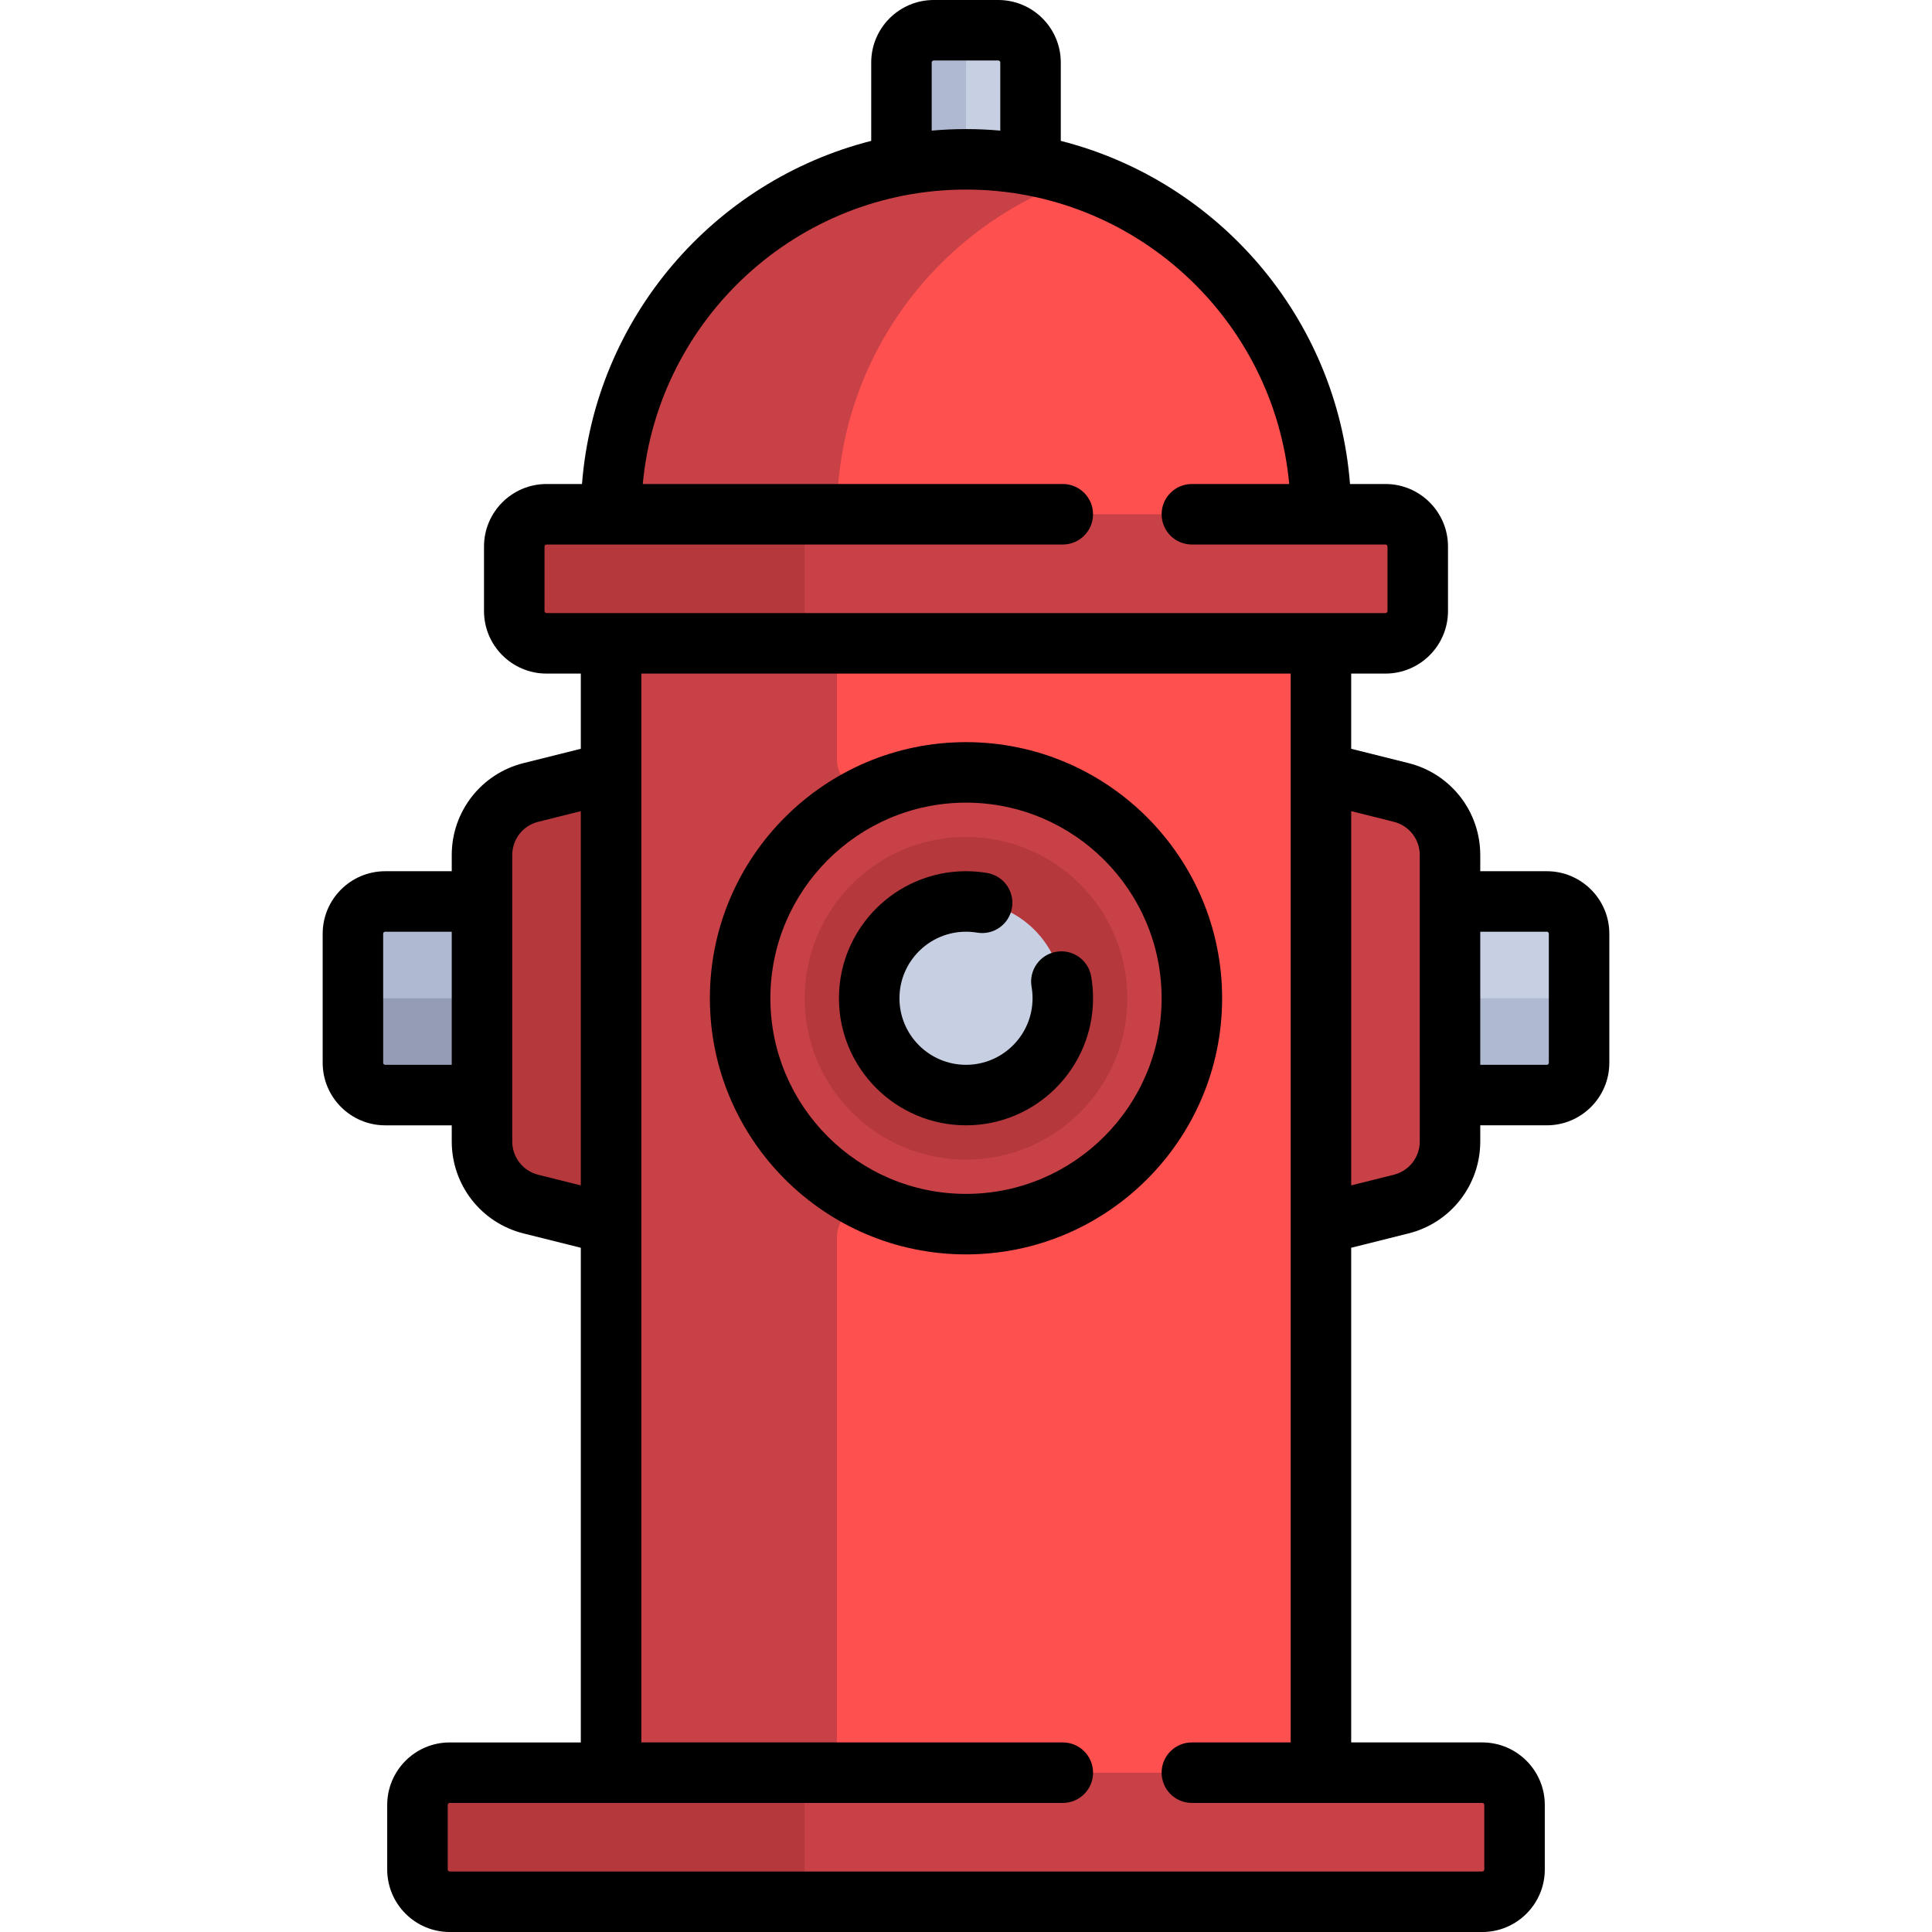 <?xml version="1.0" encoding="iso-8859-1"?>
<!-- Generator: Adobe Illustrator 19.0.0, SVG Export Plug-In . SVG Version: 6.00 Build 0)  -->
<svg
  version="1.1"
  id="Layer_1"
  xmlns="http://www.w3.org/2000/svg"
  xmlns:xlink="http://www.w3.org/1999/xlink"
  x="0px"
  y="0px"
  viewBox="0 0 512 512"
  style="enable-background: new 0 0 512 512"
  xml:space="preserve"
>
  <path
    style="fill: #c7cfe2"
    d="M409.916,238.89c4.722,0,8.551,3.829,8.551,8.551v34.205c0,4.722-3.829,8.551-8.551,8.551h-34.205
	V238.89L409.916,238.89L409.916,238.89z"
  />
  <g>
    <path
      style="fill: #afb9d2"
      d="M375.716,290.205h34.205c4.722,0,8.551-3.829,8.551-8.551v-17.102h-42.756V290.205z"
    />
    <path
      style="fill: #afb9d2"
      d="M102.079,238.898c-4.722,0-8.551,3.829-8.551,8.551v34.205c0,4.722,3.829,8.551,8.551,8.551h34.205
		v-51.307H102.079z"
    />
  </g>
  <path
    style="fill: #959cb5"
    d="M136.284,290.205h-34.205c-4.722,0-8.551-3.829-8.551-8.551v-17.102h42.756V290.205z"
  />
  <path
    style="fill: #c7cfe2"
    d="M264.551,8.017h-17.102c-4.722,0-8.551,3.829-8.551,8.551v34.205h34.205V16.568
	C273.102,11.845,269.274,8.017,264.551,8.017z"
  />
  <path
    style="fill: #afb9d2"
    d="M264.551,8.017h-17.102c-4.722,0-8.551,3.829-8.551,8.551v34.205H256V16.568
	C256,11.845,259.829,8.017,264.551,8.017z"
  />
  <path
    style="fill: #c84146"
    d="M370.519,318.608c7.994-1.599,13.748-8.618,13.748-16.77v-74.572c0-8.152-5.754-15.172-13.748-16.77
	l-29.008-5.803v119.716L370.519,318.608z"
  />
  <path
    style="fill: #ff5050"
    d="M256,42.221L256,42.221c-51.949,0-94.063,42.113-94.063,94.063v350.597h188.125V136.284
	C350.063,84.335,307.949,42.221,256,42.221z"
  />
  <path
    style="fill: #b5383d"
    d="M141.481,210.494c-7.994,1.599-13.748,8.618-13.748,16.77v74.572c0,8.152,5.754,15.172,13.748,16.77
	l29.008,5.803V204.693L141.481,210.494z"
  />
  <g>
    <path
      style="fill: #c84146"
      d="M268.268,205.921c-12.412-2.481-24.298-1.09-34.724,3.153c-5.625,2.289-11.747-1.794-11.747-7.865
		v-64.926c0-41.473,26.875-76.604,64.134-89.117c-16.173-5.432-34.21-6.8-53.111-2.029c-42.217,10.657-70.88,50.046-70.88,93.587
		v348.156h59.858V327.903c0-6.112,6.173-10.134,11.838-7.839c6.907,2.798,14.454,4.345,22.367,4.345
		c36.938,0,66.062-33.458,58.718-71.722C310.244,229.382,291.538,210.574,268.268,205.921z"
    />
    <path
      style="fill: #c84146"
      d="M392.818,503.983H119.182c-4.722,0-8.551-3.829-8.551-8.551V478.33c0-4.722,3.829-8.551,8.551-8.551
		h273.637c4.722,0,8.551,3.829,8.551,8.551v17.102C401.37,500.155,397.541,503.983,392.818,503.983z"
    />
    <path
      style="fill: #c84146"
      d="M367.165,170.489h-222.33c-4.722,0-8.551-3.829-8.551-8.551v-17.102
		c0-4.722,3.829-8.551,8.551-8.551h222.33c4.722,0,8.551,3.829,8.551,8.551v17.102C375.716,166.66,371.887,170.489,367.165,170.489z
		"
    />
  </g>
  <g>
    <path
      style="fill: #b5383d"
      d="M213.244,161.937v-17.102c0-4.722,3.829-8.551,8.551-8.551h-76.96c-4.722,0-8.551,3.829-8.551,8.551
		v17.102c0,4.722,3.829,8.551,8.551,8.551h76.96C217.073,170.489,213.244,166.66,213.244,161.937z"
    />
    <path
      style="fill: #b5383d"
      d="M213.244,495.432V478.33c0-4.722,3.829-8.551,8.551-8.551H119.182c-4.722,0-8.551,3.829-8.551,8.551
		v17.102c0,4.722,3.829,8.551,8.551,8.551h102.614C217.073,503.983,213.244,500.155,213.244,495.432z"
    />
    <circle style="fill: #b5383d" cx="256" cy="264.551" r="42.756" />
  </g>
  <circle style="fill: #c7cfe2" cx="256" cy="264.551" r="25.653" />
  <path
    d="M256,196.676c-37.426,0-67.875,30.449-67.875,67.875s30.449,67.875,67.875,67.875s67.875-30.449,67.875-67.875
	S293.426,196.676,256,196.676z M256,316.392c-28.585,0-51.841-23.256-51.841-51.841c0-28.585,23.256-51.841,51.841-51.841
	s51.841,23.256,51.841,51.841S284.585,316.392,256,316.392z"
  />
  <path
    d="M279.902,252.233c-4.362,0.758-7.283,4.908-6.526,9.271c0.173,0.997,0.261,2.022,0.261,3.047
	c0,9.725-7.912,17.637-17.637,17.637s-17.637-7.912-17.637-17.637c0-9.725,7.912-17.637,17.637-17.637
	c0.99,0,1.982,0.082,2.951,0.245c4.371,0.734,8.499-2.217,9.23-6.583s-2.216-8.499-6.583-9.23c-1.841-0.309-3.724-0.465-5.598-0.465
	c-18.566,0-33.67,15.105-33.67,33.67s15.105,33.67,33.67,33.67c18.566,0,33.67-15.105,33.67-33.67c0-1.942-0.168-3.891-0.498-5.791
	C288.415,254.397,284.268,251.475,279.902,252.233z"
  />
  <path
    d="M409.921,230.881h-17.637v-4.284c0-11.547-7.824-21.568-19.027-24.369l-15.177-3.795v-19.928h9.086
	c9.136,0,16.568-7.432,16.568-16.568v-17.102c0-9.136-7.432-16.568-16.568-16.568h-9.4c-3.439-44.056-34.969-80.347-76.646-90.932
	V16.568C281.119,7.432,273.687,0,264.551,0h-17.102c-9.136,0-16.568,7.432-16.568,16.568v20.768
	c-41.677,10.585-73.207,46.876-76.646,90.932h-9.4c-9.136,0-16.568,7.432-16.568,16.568v17.102c0,9.136,7.432,16.568,16.568,16.568
	h9.086v19.928l-15.177,3.795c-11.203,2.801-19.027,12.821-19.027,24.369v4.284h-17.637c-9.136,0-16.568,7.432-16.568,16.568v34.205
	c0,9.136,7.432,16.568,16.568,16.568h17.637v4.284c0,11.547,7.824,21.568,19.027,24.369l15.177,3.795v131.093h-34.739
	c-9.136,0-16.568,7.432-16.568,16.568v17.102c0,9.136,7.432,16.568,16.568,16.568h273.637c9.136,0,16.568-7.432,16.568-16.568
	V478.33c0-9.136-7.432-16.568-16.568-16.568h-34.739V330.669l15.177-3.795c11.203-2.8,19.027-12.821,19.027-24.369v-4.284h17.637
	c9.136,0,16.568-7.432,16.568-16.568v-34.205C426.489,238.313,419.057,230.881,409.921,230.881z M246.914,16.568
	c0-0.295,0.239-0.534,0.534-0.534h17.102c0.295,0,0.534,0.239,0.534,0.534v18.046c-2.994-0.265-6.023-0.409-9.086-0.409
	s-6.092,0.143-9.086,0.409V16.568z M144.301,161.937v-17.102c0-0.295,0.239-0.534,0.534-0.534H281.65
	c4.427,0,8.017-3.589,8.017-8.017c0-4.427-3.589-8.017-8.017-8.017H170.341c4.059-43.7,40.918-78.029,85.659-78.029
	s81.602,34.33,85.659,78.029H315.86c-4.427,0-8.017,3.589-8.017,8.017c0,4.427,3.589,8.017,8.017,8.017h51.305
	c0.295,0,0.534,0.239,0.534,0.534v17.102c0,0.295-0.239,0.534-0.534,0.534h-222.33C144.54,162.472,144.301,162.232,144.301,161.937z
	 M102.079,282.188c-0.295,0-0.534-0.239-0.534-0.534v-34.205c0-0.295,0.239-0.534,0.534-0.534h17.637v35.273H102.079z
	 M142.631,311.32c-4.052-1.013-6.882-4.638-6.882-8.814v-75.909c0-4.176,2.829-7.801,6.882-8.814l11.29-2.822v99.182L142.631,311.32
	z M315.856,461.762c-4.427,0-8.017,3.589-8.017,8.017s3.589,8.017,8.017,8.017h76.962c0.295,0,0.534,0.239,0.534,0.534v17.102
	c0,0.295-0.239,0.534-0.534,0.534H119.182c-0.295,0-0.534-0.239-0.534-0.534V478.33c0-0.295,0.239-0.534,0.534-0.534h162.472
	c4.427,0,8.017-3.589,8.017-8.017s-3.589-8.017-8.017-8.017H169.954V178.505h172.092v283.257H315.856z M376.251,302.505
	c0,4.176-2.829,7.801-6.882,8.814l-11.29,2.822V214.96l11.29,2.822c4.052,1.013,6.882,4.638,6.882,8.814V302.505z M410.455,281.653
	c0,0.295-0.239,0.534-0.534,0.534h-17.637v-35.273h17.637c0.295,0,0.534,0.239,0.534,0.534V281.653z"
  />
  <g></g>
  <g></g>
  <g></g>
  <g></g>
  <g></g>
  <g></g>
  <g></g>
  <g></g>
  <g></g>
  <g></g>
  <g></g>
  <g></g>
  <g></g>
  <g></g>
  <g></g>
</svg>
